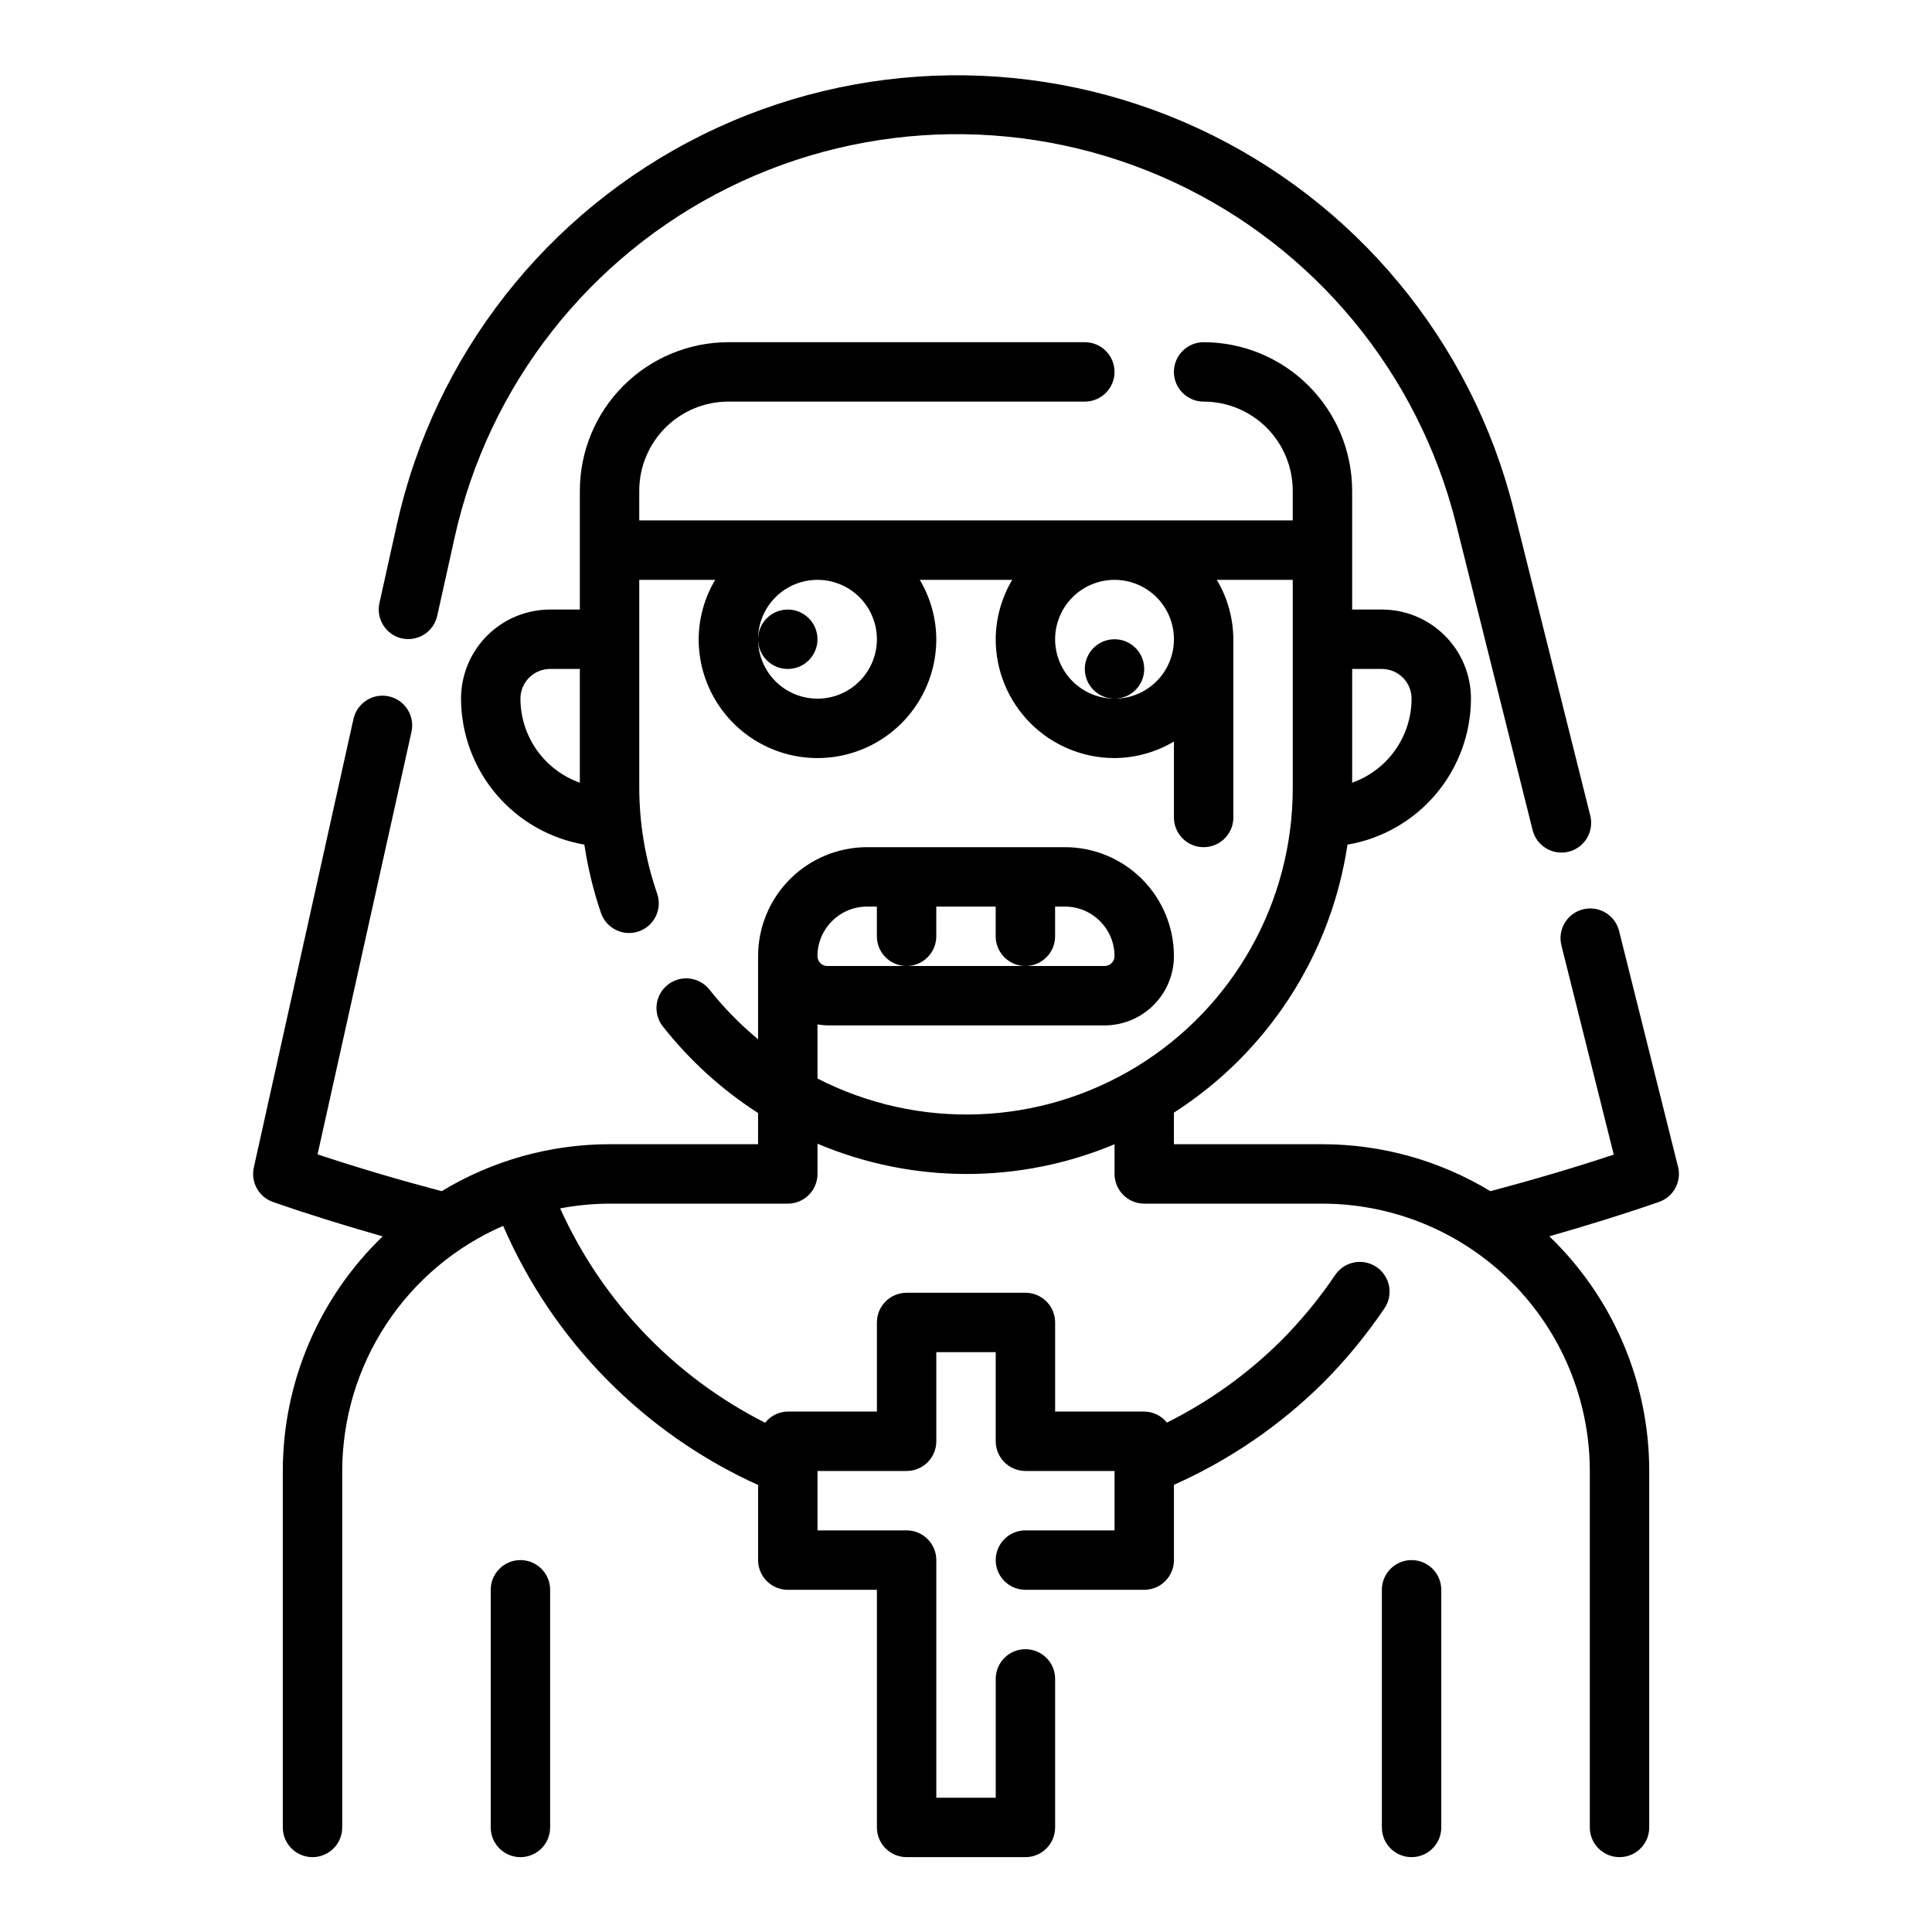 <?xml version="1.0" encoding="UTF-8"?>
<!-- Uploaded to: SVG Repo, www.svgrepo.com, Generator: SVG Repo Mixer Tools -->
<svg fill="#000000" width="800px" height="800px" version="1.1" viewBox="144 144 512 512" xmlns="http://www.w3.org/2000/svg">
 <g>
  <path d="m250.48 313.18c2.039 0.449 4.176 0.074 5.938-1.047 1.758-1.121 3.004-2.898 3.453-4.938l4.629-20.844c8.945-40.281 35.648-74.348 72.633-92.648 36.98-18.301 80.262-18.871 117.71-1.547 37.449 17.324 65.039 50.676 75.039 90.707l20.277 81.121c0.879 3.5 4.019 5.953 7.629 5.957 0.648 0.004 1.293-0.074 1.922-0.234 2.027-0.504 3.769-1.797 4.844-3.586 1.074-1.793 1.395-3.938 0.887-5.965l-20.285-81.082v0.004c-11.18-44.629-41.965-81.801-83.727-101.1-41.766-19.301-90.02-18.66-131.25 1.746-41.238 20.406-71.02 58.379-81.008 103.29l-4.629 20.852v0.004c-0.898 4.203 1.75 8.352 5.941 9.312z"/>
  <path d="m588.69 453.19-15.617-62.48c-1.059-4.223-5.336-6.785-9.555-5.727-4.219 1.055-6.781 5.332-5.727 9.551l13.871 55.449c-10.676 3.543-21.648 6.769-32.699 9.691-13.422-8.133-28.809-12.438-44.504-12.445h-39.359v-8.367c24.859-15.93 41.629-41.82 45.996-71.023 9.141-1.562 17.43-6.301 23.418-13.379 5.984-7.078 9.281-16.039 9.309-25.312 0-6.262-2.488-12.27-6.918-16.695-4.43-4.43-10.438-6.918-16.699-6.918h-7.871v-31.488c-0.012-10.438-4.164-20.441-11.543-27.82-7.379-7.379-17.383-11.527-27.816-11.539-4.348 0-7.875 3.523-7.875 7.871s3.527 7.871 7.875 7.871c6.262 0 12.27 2.488 16.695 6.918 4.43 4.43 6.918 10.434 6.918 16.699v7.871h-173.18v-7.871c0-6.266 2.488-12.27 6.918-16.699 4.43-4.43 10.434-6.918 16.699-6.918h94.465c4.348 0 7.871-3.523 7.871-7.871s-3.523-7.871-7.871-7.871h-94.465c-10.438 0.012-20.441 4.16-27.82 11.539-7.379 7.379-11.527 17.383-11.539 27.82v31.488h-7.875c-6.262 0-12.27 2.488-16.699 6.918-4.426 4.426-6.914 10.434-6.914 16.695 0.023 9.266 3.316 18.223 9.293 25.297 5.981 7.078 14.262 11.816 23.391 13.387 0.922 6.156 2.394 12.215 4.398 18.105 1.414 4.113 5.891 6.305 10.004 4.894 4.113-1.41 6.301-5.891 4.891-10-3.125-9.031-4.727-18.512-4.746-28.066v-55.102h20.121c-2.832 4.762-4.344 10.199-4.379 15.742 0 11.25 6.004 21.645 15.746 27.27 9.742 5.625 21.746 5.625 31.488 0 9.742-5.625 15.742-16.02 15.742-27.27-0.031-5.543-1.543-10.98-4.375-15.742h24.496c-2.832 4.762-4.344 10.199-4.375 15.742 0 8.352 3.316 16.359 9.223 22.266s13.914 9.223 22.266 9.223c5.543-0.031 10.977-1.543 15.742-4.379v20.121c0 4.348 3.527 7.875 7.875 7.875 4.348 0 7.871-3.527 7.871-7.875v-47.23c-0.035-5.543-1.543-10.98-4.379-15.742h20.121v55.105-0.004c0.047 30.152-15.621 58.152-41.344 73.887s-57.781 16.934-84.609 3.164v-14.34c0.867 0.152 1.742 0.242 2.625 0.266h73.477c4.867-0.008 9.535-1.941 12.977-5.387 3.445-3.441 5.383-8.109 5.387-12.977-0.008-7.656-3.051-14.992-8.465-20.406-5.41-5.41-12.746-8.453-20.402-8.461h-52.473c-7.652 0.008-14.992 3.051-20.402 8.461-5.414 5.414-8.457 12.75-8.465 20.406v22.043-0.004c-4.769-3.945-9.109-8.383-12.949-13.238-2.711-3.336-7.594-3.875-10.973-1.223-3.375 2.656-4 7.531-1.402 10.949 7.098 9.047 15.656 16.84 25.324 23.059v8.266h-39.359c-15.691 0.008-31.078 4.312-44.492 12.445-11.125-2.945-22.152-6.18-32.891-9.754l24.891-111.98c0.941-4.242-1.738-8.449-5.981-9.391-4.246-0.941-8.453 1.738-9.395 5.984l-26.41 118.87c-0.863 3.898 1.324 7.824 5.094 9.141 9.445 3.297 19.223 6.297 29.062 9.109v-0.004c-16.91 16.262-26.469 38.711-26.473 62.176v94.465c0 4.348 3.523 7.871 7.871 7.871s7.875-3.523 7.875-7.871v-94.465c0.016-13.805 4.059-27.305 11.637-38.844 7.574-11.539 18.352-20.613 31.012-26.117 13.203 30.492 37.285 54.973 67.559 68.668v19.906c0 2.09 0.828 4.09 2.305 5.566 1.477 1.477 3.481 2.309 5.566 2.309h23.617v62.977c0 2.086 0.828 4.09 2.305 5.566 1.477 1.473 3.481 2.305 5.566 2.305h31.488c2.09 0 4.09-0.832 5.566-2.305 1.477-1.477 2.305-3.481 2.305-5.566v-39.363c0-4.348-3.523-7.871-7.871-7.871-4.348 0-7.871 3.523-7.871 7.871v31.488h-15.746v-62.977c0-2.086-0.828-4.09-2.305-5.566-1.477-1.477-3.477-2.305-5.566-2.305h-23.617v-15.742h23.617c2.09 0 4.09-0.832 5.566-2.309 1.477-1.477 2.305-3.477 2.305-5.566v-23.613h15.742v23.617l0.004-0.004c0 2.09 0.828 4.09 2.305 5.566 1.477 1.477 3.481 2.309 5.566 2.309h23.617v15.742h-23.617c-4.348 0-7.871 3.523-7.871 7.871s3.523 7.875 7.871 7.875h31.488c2.09 0 4.09-0.832 5.566-2.309 1.477-1.477 2.305-3.477 2.305-5.566v-19.945c14.727-6.562 28.141-15.738 39.59-27.09 6.004-6.035 11.426-12.625 16.191-19.68 2.445-3.602 1.508-8.504-2.094-10.949-3.602-2.445-8.504-1.508-10.949 2.094-4.207 6.227-8.992 12.043-14.289 17.375-8.879 8.824-19.117 16.172-30.32 21.758-1.453-1.832-3.66-2.906-6-2.922h-23.617v-23.617c0-2.086-0.828-4.09-2.305-5.566-1.477-1.473-3.477-2.305-5.566-2.305h-31.488c-4.348 0-7.871 3.523-7.871 7.871v23.617h-23.617c-2.348 0.023-4.555 1.113-6.004 2.961-24.066-12.168-43.238-32.219-54.32-56.805 4.316-0.824 8.699-1.246 13.094-1.258h47.23c2.09 0 4.09-0.832 5.566-2.309 1.477-1.477 2.305-3.477 2.305-5.566v-8.012c25.152 10.652 53.535 10.703 78.723 0.141v7.871c0 2.09 0.828 4.09 2.305 5.566 1.477 1.477 3.481 2.309 5.566 2.309h47.23c18.785 0.02 36.793 7.492 50.074 20.773s20.754 31.289 20.777 50.074v94.465c0 4.348 3.523 7.871 7.871 7.871s7.871-3.523 7.871-7.871v-94.465c0.004-23.469-9.559-45.926-26.473-62.191 9.84-2.824 19.594-5.809 29.062-9.109v0.004c3.844-1.34 6.031-5.391 5.047-9.336zm-306.77-124.04c0-4.348 3.523-7.871 7.871-7.871h7.871v30.141l0.004 0.004c-4.602-1.637-8.586-4.652-11.406-8.641-2.816-3.988-4.332-8.75-4.34-13.633zm94.465-15.742c0 4.176-1.66 8.18-4.613 11.133-2.949 2.953-6.957 4.609-11.133 4.609s-8.18-1.656-11.133-4.609c-2.949-2.953-4.609-6.957-4.609-11.133s1.66-8.18 4.609-11.133c2.953-2.953 6.957-4.609 11.133-4.609s8.184 1.656 11.133 4.609c2.953 2.953 4.613 6.957 4.613 11.133zm78.719 0c0 4.176-1.656 8.18-4.609 11.133-2.953 2.953-6.957 4.609-11.133 4.609s-8.18-1.656-11.133-4.609c-2.953-2.953-4.613-6.957-4.613-11.133s1.66-8.18 4.613-11.133c2.953-2.953 6.957-4.609 11.133-4.609s8.18 1.656 11.133 4.609c2.953 2.953 4.609 6.957 4.609 11.133zm55.105 7.871c2.086 0 4.09 0.832 5.566 2.305 1.477 1.477 2.305 3.481 2.305 5.566-0.004 4.883-1.523 9.645-4.34 13.633-2.82 3.988-6.801 7.004-11.402 8.641v-30.145zm-136.45 62.977h2.621v7.871c0 4.348 3.523 7.875 7.871 7.875s7.871-3.527 7.871-7.875v-7.871h15.742v7.871h0.004c0 4.348 3.523 7.875 7.871 7.875 4.348 0 7.871-3.527 7.871-7.875v-7.871h2.621c7.246 0.008 13.117 5.879 13.125 13.125 0 0.695-0.277 1.359-0.77 1.852-0.492 0.492-1.156 0.77-1.852 0.77h-73.477c-1.449 0-2.625-1.176-2.625-2.621 0.012-7.246 5.879-13.117 13.125-13.125z"/>
  <path d="m518.08 557.44c-4.348 0-7.871 3.527-7.871 7.875v62.977c0 4.348 3.523 7.871 7.871 7.871s7.871-3.523 7.871-7.871v-62.977c0-2.09-0.828-4.09-2.305-5.566-1.477-1.477-3.477-2.309-5.566-2.309z"/>
  <path d="m281.92 557.44c-4.348 0-7.871 3.527-7.871 7.875v62.977c0 4.348 3.523 7.871 7.871 7.871 4.348 0 7.871-3.523 7.871-7.871v-62.977c0-2.09-0.828-4.09-2.305-5.566-1.477-1.477-3.477-2.309-5.566-2.309z"/>
  <path d="m447.23 321.28c0 4.348-3.523 7.871-7.871 7.871s-7.871-3.523-7.871-7.871 3.523-7.871 7.871-7.871 7.871 3.523 7.871 7.871"/>
  <path d="m360.64 313.41c0 4.348-3.523 7.871-7.871 7.871s-7.871-3.523-7.871-7.871 3.523-7.871 7.871-7.871 7.871 3.523 7.871 7.871"/>
 </g>
</svg>